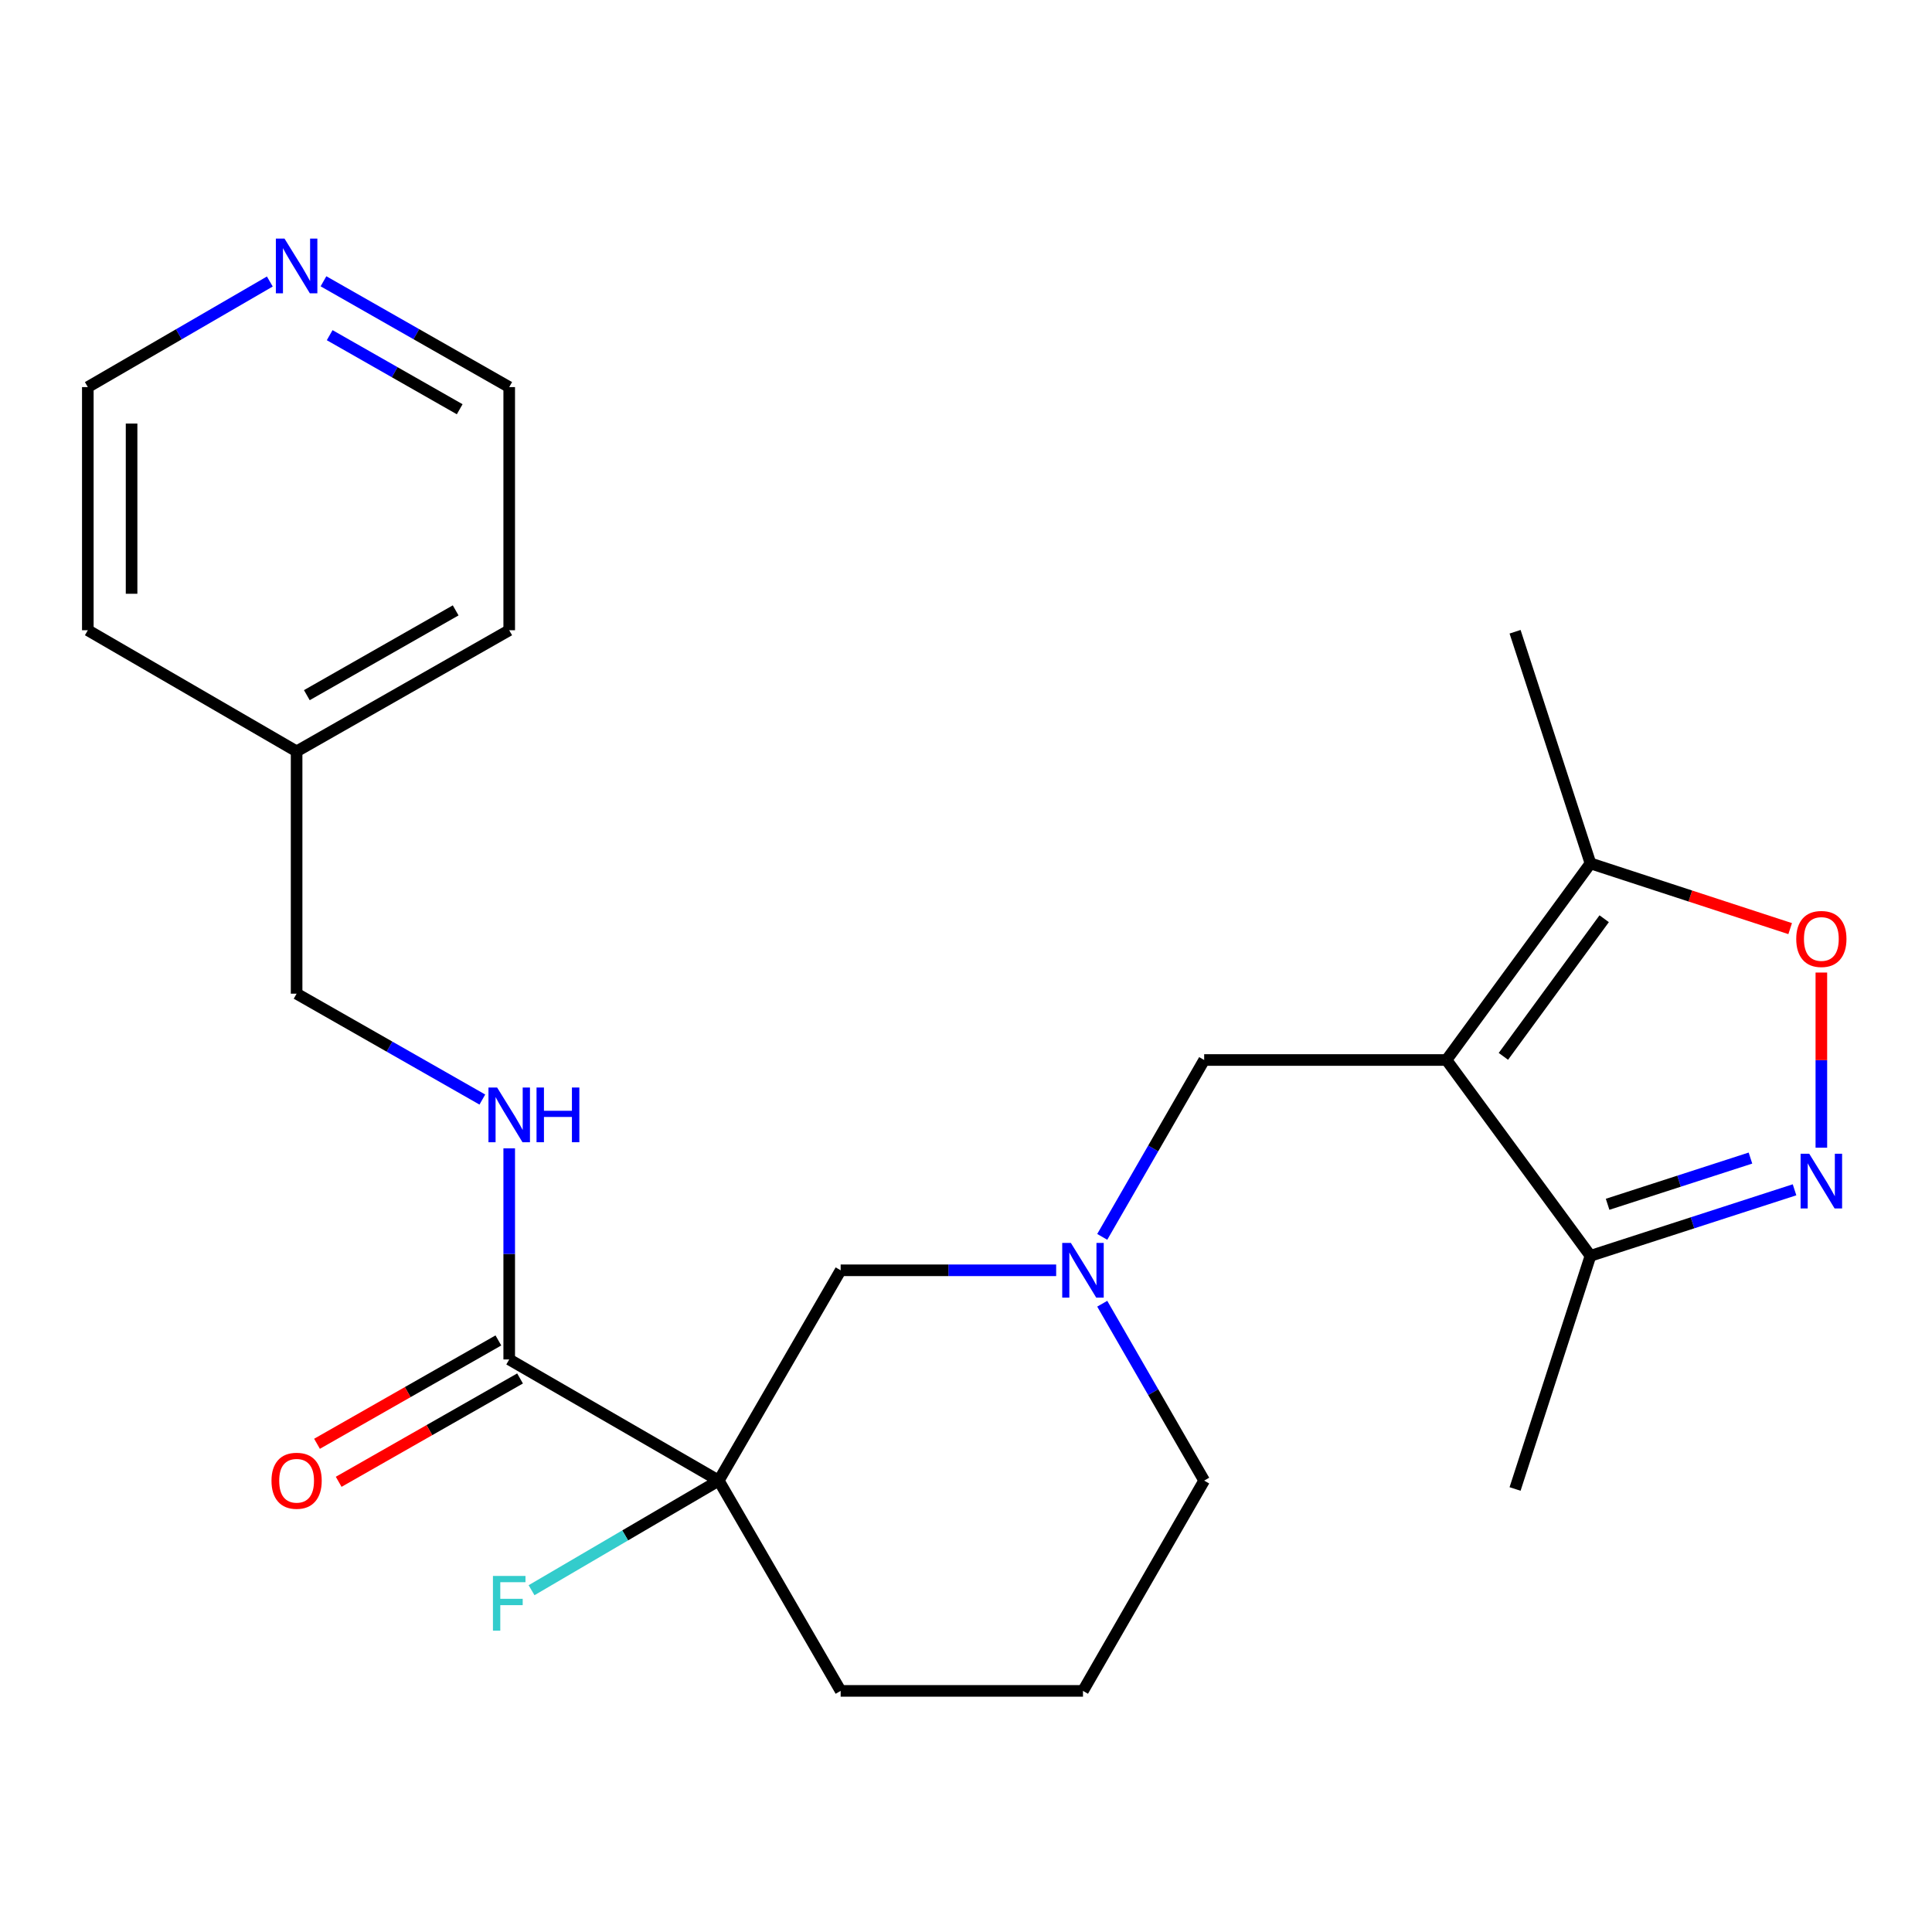 <?xml version='1.0' encoding='iso-8859-1'?>
<svg version='1.1' baseProfile='full'
              xmlns='http://www.w3.org/2000/svg'
                      xmlns:rdkit='http://www.rdkit.org/xml'
                      xmlns:xlink='http://www.w3.org/1999/xlink'
                  xml:space='preserve'
width='1000px' height='1000px' viewBox='0 0 1000 1000'>
<!-- END OF HEADER -->
<rect style='opacity:1.0;fill:#FFFFFF;stroke:none' width='1000' height='1000' x='0' y='0'> </rect>
<path class='bond-3' d='M 748.7,548.654 L 823.221,446.889' style='fill:none;fill-rule:evenodd;stroke:#000000;stroke-width:6px;stroke-linecap:butt;stroke-linejoin:miter;stroke-opacity:1' />
<path class='bond-3' d='M 778.153,546.772 L 830.318,475.536' style='fill:none;fill-rule:evenodd;stroke:#000000;stroke-width:6px;stroke-linecap:butt;stroke-linejoin:miter;stroke-opacity:1' />
<path class='bond-5' d='M 748.7,548.654 L 823.221,650.016' style='fill:none;fill-rule:evenodd;stroke:#000000;stroke-width:6px;stroke-linecap:butt;stroke-linejoin:miter;stroke-opacity:1' />
<path class='bond-7' d='M 748.7,548.654 L 623.277,548.654' style='fill:none;fill-rule:evenodd;stroke:#000000;stroke-width:6px;stroke-linecap:butt;stroke-linejoin:miter;stroke-opacity:1' />
<path class='bond-0' d='M 372.029,766.354 L 435.124,657.504' style='fill:none;fill-rule:evenodd;stroke:#000000;stroke-width:6px;stroke-linecap:butt;stroke-linejoin:miter;stroke-opacity:1' />
<path class='bond-4' d='M 372.029,766.354 L 263.569,703.648' style='fill:none;fill-rule:evenodd;stroke:#000000;stroke-width:6px;stroke-linecap:butt;stroke-linejoin:miter;stroke-opacity:1' />
<path class='bond-12' d='M 372.029,766.354 L 323.58,794.724' style='fill:none;fill-rule:evenodd;stroke:#000000;stroke-width:6px;stroke-linecap:butt;stroke-linejoin:miter;stroke-opacity:1' />
<path class='bond-12' d='M 323.58,794.724 L 275.132,823.093' style='fill:none;fill-rule:evenodd;stroke:#33CCCC;stroke-width:6px;stroke-linecap:butt;stroke-linejoin:miter;stroke-opacity:1' />
<path class='bond-25' d='M 372.029,766.354 L 435.124,875.203' style='fill:none;fill-rule:evenodd;stroke:#000000;stroke-width:6px;stroke-linecap:butt;stroke-linejoin:miter;stroke-opacity:1' />
<path class='bond-1' d='M 928.849,615.838 L 876.035,632.927' style='fill:none;fill-rule:evenodd;stroke:#0000FF;stroke-width:6px;stroke-linecap:butt;stroke-linejoin:miter;stroke-opacity:1' />
<path class='bond-1' d='M 876.035,632.927 L 823.221,650.016' style='fill:none;fill-rule:evenodd;stroke:#000000;stroke-width:6px;stroke-linecap:butt;stroke-linejoin:miter;stroke-opacity:1' />
<path class='bond-1' d='M 906.032,599.414 L 869.062,611.376' style='fill:none;fill-rule:evenodd;stroke:#0000FF;stroke-width:6px;stroke-linecap:butt;stroke-linejoin:miter;stroke-opacity:1' />
<path class='bond-1' d='M 869.062,611.376 L 832.092,623.339' style='fill:none;fill-rule:evenodd;stroke:#000000;stroke-width:6px;stroke-linecap:butt;stroke-linejoin:miter;stroke-opacity:1' />
<path class='bond-24' d='M 942.729,594.051 L 942.729,548.719' style='fill:none;fill-rule:evenodd;stroke:#0000FF;stroke-width:6px;stroke-linecap:butt;stroke-linejoin:miter;stroke-opacity:1' />
<path class='bond-24' d='M 942.729,548.719 L 942.729,503.387' style='fill:none;fill-rule:evenodd;stroke:#FF0000;stroke-width:6px;stroke-linecap:butt;stroke-linejoin:miter;stroke-opacity:1' />
<path class='bond-2' d='M 926.586,480.651 L 874.904,463.77' style='fill:none;fill-rule:evenodd;stroke:#FF0000;stroke-width:6px;stroke-linecap:butt;stroke-linejoin:miter;stroke-opacity:1' />
<path class='bond-2' d='M 874.904,463.77 L 823.221,446.889' style='fill:none;fill-rule:evenodd;stroke:#000000;stroke-width:6px;stroke-linecap:butt;stroke-linejoin:miter;stroke-opacity:1' />
<path class='bond-17' d='M 823.221,446.889 L 784.199,326.99' style='fill:none;fill-rule:evenodd;stroke:#000000;stroke-width:6px;stroke-linecap:butt;stroke-linejoin:miter;stroke-opacity:1' />
<path class='bond-9' d='M 263.569,703.648 L 263.569,649.014' style='fill:none;fill-rule:evenodd;stroke:#000000;stroke-width:6px;stroke-linecap:butt;stroke-linejoin:miter;stroke-opacity:1' />
<path class='bond-9' d='M 263.569,649.014 L 263.569,594.38' style='fill:none;fill-rule:evenodd;stroke:#0000FF;stroke-width:6px;stroke-linecap:butt;stroke-linejoin:miter;stroke-opacity:1' />
<path class='bond-10' d='M 257.962,693.808 L 211.023,720.555' style='fill:none;fill-rule:evenodd;stroke:#000000;stroke-width:6px;stroke-linecap:butt;stroke-linejoin:miter;stroke-opacity:1' />
<path class='bond-10' d='M 211.023,720.555 L 164.084,747.302' style='fill:none;fill-rule:evenodd;stroke:#FF0000;stroke-width:6px;stroke-linecap:butt;stroke-linejoin:miter;stroke-opacity:1' />
<path class='bond-10' d='M 269.176,713.489 L 222.237,740.235' style='fill:none;fill-rule:evenodd;stroke:#000000;stroke-width:6px;stroke-linecap:butt;stroke-linejoin:miter;stroke-opacity:1' />
<path class='bond-10' d='M 222.237,740.235 L 175.298,766.982' style='fill:none;fill-rule:evenodd;stroke:#FF0000;stroke-width:6px;stroke-linecap:butt;stroke-linejoin:miter;stroke-opacity:1' />
<path class='bond-19' d='M 823.221,650.016 L 784.199,770.695' style='fill:none;fill-rule:evenodd;stroke:#000000;stroke-width:6px;stroke-linecap:butt;stroke-linejoin:miter;stroke-opacity:1' />
<path class='bond-6' d='M 570.517,640.203 L 596.897,594.428' style='fill:none;fill-rule:evenodd;stroke:#0000FF;stroke-width:6px;stroke-linecap:butt;stroke-linejoin:miter;stroke-opacity:1' />
<path class='bond-6' d='M 596.897,594.428 L 623.277,548.654' style='fill:none;fill-rule:evenodd;stroke:#000000;stroke-width:6px;stroke-linecap:butt;stroke-linejoin:miter;stroke-opacity:1' />
<path class='bond-8' d='M 546.671,657.504 L 490.898,657.504' style='fill:none;fill-rule:evenodd;stroke:#0000FF;stroke-width:6px;stroke-linecap:butt;stroke-linejoin:miter;stroke-opacity:1' />
<path class='bond-8' d='M 490.898,657.504 L 435.124,657.504' style='fill:none;fill-rule:evenodd;stroke:#000000;stroke-width:6px;stroke-linecap:butt;stroke-linejoin:miter;stroke-opacity:1' />
<path class='bond-15' d='M 570.517,674.805 L 596.897,720.579' style='fill:none;fill-rule:evenodd;stroke:#0000FF;stroke-width:6px;stroke-linecap:butt;stroke-linejoin:miter;stroke-opacity:1' />
<path class='bond-15' d='M 596.897,720.579 L 623.277,766.354' style='fill:none;fill-rule:evenodd;stroke:#000000;stroke-width:6px;stroke-linecap:butt;stroke-linejoin:miter;stroke-opacity:1' />
<path class='bond-13' d='M 249.663,569.128 L 201.593,541.727' style='fill:none;fill-rule:evenodd;stroke:#0000FF;stroke-width:6px;stroke-linecap:butt;stroke-linejoin:miter;stroke-opacity:1' />
<path class='bond-13' d='M 201.593,541.727 L 153.524,514.325' style='fill:none;fill-rule:evenodd;stroke:#000000;stroke-width:6px;stroke-linecap:butt;stroke-linejoin:miter;stroke-opacity:1' />
<path class='bond-11' d='M 167.43,145.59 L 215.5,172.975' style='fill:none;fill-rule:evenodd;stroke:#0000FF;stroke-width:6px;stroke-linecap:butt;stroke-linejoin:miter;stroke-opacity:1' />
<path class='bond-11' d='M 215.5,172.975 L 263.569,200.36' style='fill:none;fill-rule:evenodd;stroke:#000000;stroke-width:6px;stroke-linecap:butt;stroke-linejoin:miter;stroke-opacity:1' />
<path class='bond-11' d='M 170.639,173.486 L 204.288,192.656' style='fill:none;fill-rule:evenodd;stroke:#0000FF;stroke-width:6px;stroke-linecap:butt;stroke-linejoin:miter;stroke-opacity:1' />
<path class='bond-11' d='M 204.288,192.656 L 237.936,211.825' style='fill:none;fill-rule:evenodd;stroke:#000000;stroke-width:6px;stroke-linecap:butt;stroke-linejoin:miter;stroke-opacity:1' />
<path class='bond-26' d='M 139.661,145.71 L 92.558,173.035' style='fill:none;fill-rule:evenodd;stroke:#0000FF;stroke-width:6px;stroke-linecap:butt;stroke-linejoin:miter;stroke-opacity:1' />
<path class='bond-26' d='M 92.558,173.035 L 45.455,200.36' style='fill:none;fill-rule:evenodd;stroke:#000000;stroke-width:6px;stroke-linecap:butt;stroke-linejoin:miter;stroke-opacity:1' />
<path class='bond-16' d='M 153.524,514.325 L 153.524,388.903' style='fill:none;fill-rule:evenodd;stroke:#000000;stroke-width:6px;stroke-linecap:butt;stroke-linejoin:miter;stroke-opacity:1' />
<path class='bond-14' d='M 435.124,875.203 L 560.547,875.203' style='fill:none;fill-rule:evenodd;stroke:#000000;stroke-width:6px;stroke-linecap:butt;stroke-linejoin:miter;stroke-opacity:1' />
<path class='bond-18' d='M 623.277,766.354 L 560.547,875.203' style='fill:none;fill-rule:evenodd;stroke:#000000;stroke-width:6px;stroke-linecap:butt;stroke-linejoin:miter;stroke-opacity:1' />
<path class='bond-22' d='M 153.524,388.903 L 45.455,326.21' style='fill:none;fill-rule:evenodd;stroke:#000000;stroke-width:6px;stroke-linecap:butt;stroke-linejoin:miter;stroke-opacity:1' />
<path class='bond-23' d='M 153.524,388.903 L 263.569,326.21' style='fill:none;fill-rule:evenodd;stroke:#000000;stroke-width:6px;stroke-linecap:butt;stroke-linejoin:miter;stroke-opacity:1' />
<path class='bond-23' d='M 158.819,359.818 L 235.85,315.933' style='fill:none;fill-rule:evenodd;stroke:#000000;stroke-width:6px;stroke-linecap:butt;stroke-linejoin:miter;stroke-opacity:1' />
<path class='bond-20' d='M 45.455,200.36 L 45.455,326.21' style='fill:none;fill-rule:evenodd;stroke:#000000;stroke-width:6px;stroke-linecap:butt;stroke-linejoin:miter;stroke-opacity:1' />
<path class='bond-20' d='M 68.105,219.237 L 68.105,307.333' style='fill:none;fill-rule:evenodd;stroke:#000000;stroke-width:6px;stroke-linecap:butt;stroke-linejoin:miter;stroke-opacity:1' />
<path class='bond-21' d='M 263.569,200.36 L 263.569,326.21' style='fill:none;fill-rule:evenodd;stroke:#000000;stroke-width:6px;stroke-linecap:butt;stroke-linejoin:miter;stroke-opacity:1' />
<path  class='atom-2' d='M 936.469 597.186
L 945.749 612.186
Q 946.669 613.666, 948.149 616.346
Q 949.629 619.026, 949.709 619.186
L 949.709 597.186
L 953.469 597.186
L 953.469 625.506
L 949.589 625.506
L 939.629 609.106
Q 938.469 607.186, 937.229 604.986
Q 936.029 602.786, 935.669 602.106
L 935.669 625.506
L 931.989 625.506
L 931.989 597.186
L 936.469 597.186
' fill='#0000FF'/>
<path  class='atom-3' d='M 929.729 486.004
Q 929.729 479.204, 933.089 475.404
Q 936.449 471.604, 942.729 471.604
Q 949.009 471.604, 952.369 475.404
Q 955.729 479.204, 955.729 486.004
Q 955.729 492.884, 952.329 496.804
Q 948.929 500.684, 942.729 500.684
Q 936.489 500.684, 933.089 496.804
Q 929.729 492.924, 929.729 486.004
M 942.729 497.484
Q 947.049 497.484, 949.369 494.604
Q 951.729 491.684, 951.729 486.004
Q 951.729 480.444, 949.369 477.644
Q 947.049 474.804, 942.729 474.804
Q 938.409 474.804, 936.049 477.604
Q 933.729 480.404, 933.729 486.004
Q 933.729 491.724, 936.049 494.604
Q 938.409 497.484, 942.729 497.484
' fill='#FF0000'/>
<path  class='atom-7' d='M 554.287 643.344
L 563.567 658.344
Q 564.487 659.824, 565.967 662.504
Q 567.447 665.184, 567.527 665.344
L 567.527 643.344
L 571.287 643.344
L 571.287 671.664
L 567.407 671.664
L 557.447 655.264
Q 556.287 653.344, 555.047 651.144
Q 553.847 648.944, 553.487 648.264
L 553.487 671.664
L 549.807 671.664
L 549.807 643.344
L 554.287 643.344
' fill='#0000FF'/>
<path  class='atom-10' d='M 257.309 562.896
L 266.589 577.896
Q 267.509 579.376, 268.989 582.056
Q 270.469 584.736, 270.549 584.896
L 270.549 562.896
L 274.309 562.896
L 274.309 591.216
L 270.429 591.216
L 260.469 574.816
Q 259.309 572.896, 258.069 570.696
Q 256.869 568.496, 256.509 567.816
L 256.509 591.216
L 252.829 591.216
L 252.829 562.896
L 257.309 562.896
' fill='#0000FF'/>
<path  class='atom-10' d='M 277.709 562.896
L 281.549 562.896
L 281.549 574.936
L 296.029 574.936
L 296.029 562.896
L 299.869 562.896
L 299.869 591.216
L 296.029 591.216
L 296.029 578.136
L 281.549 578.136
L 281.549 591.216
L 277.709 591.216
L 277.709 562.896
' fill='#0000FF'/>
<path  class='atom-11' d='M 140.524 766.434
Q 140.524 759.634, 143.884 755.834
Q 147.244 752.034, 153.524 752.034
Q 159.804 752.034, 163.164 755.834
Q 166.524 759.634, 166.524 766.434
Q 166.524 773.314, 163.124 777.234
Q 159.724 781.114, 153.524 781.114
Q 147.284 781.114, 143.884 777.234
Q 140.524 773.354, 140.524 766.434
M 153.524 777.914
Q 157.844 777.914, 160.164 775.034
Q 162.524 772.114, 162.524 766.434
Q 162.524 760.874, 160.164 758.074
Q 157.844 755.234, 153.524 755.234
Q 149.204 755.234, 146.844 758.034
Q 144.524 760.834, 144.524 766.434
Q 144.524 772.154, 146.844 775.034
Q 149.204 777.914, 153.524 777.914
' fill='#FF0000'/>
<path  class='atom-12' d='M 147.264 123.507
L 156.544 138.507
Q 157.464 139.987, 158.944 142.667
Q 160.424 145.347, 160.504 145.507
L 160.504 123.507
L 164.264 123.507
L 164.264 151.827
L 160.384 151.827
L 150.424 135.427
Q 149.264 133.507, 148.024 131.307
Q 146.824 129.107, 146.464 128.427
L 146.464 151.827
L 142.784 151.827
L 142.784 123.507
L 147.264 123.507
' fill='#0000FF'/>
<path  class='atom-13' d='M 255.149 815.704
L 271.989 815.704
L 271.989 818.944
L 258.949 818.944
L 258.949 827.544
L 270.549 827.544
L 270.549 830.824
L 258.949 830.824
L 258.949 844.024
L 255.149 844.024
L 255.149 815.704
' fill='#33CCCC'/>
</svg>
